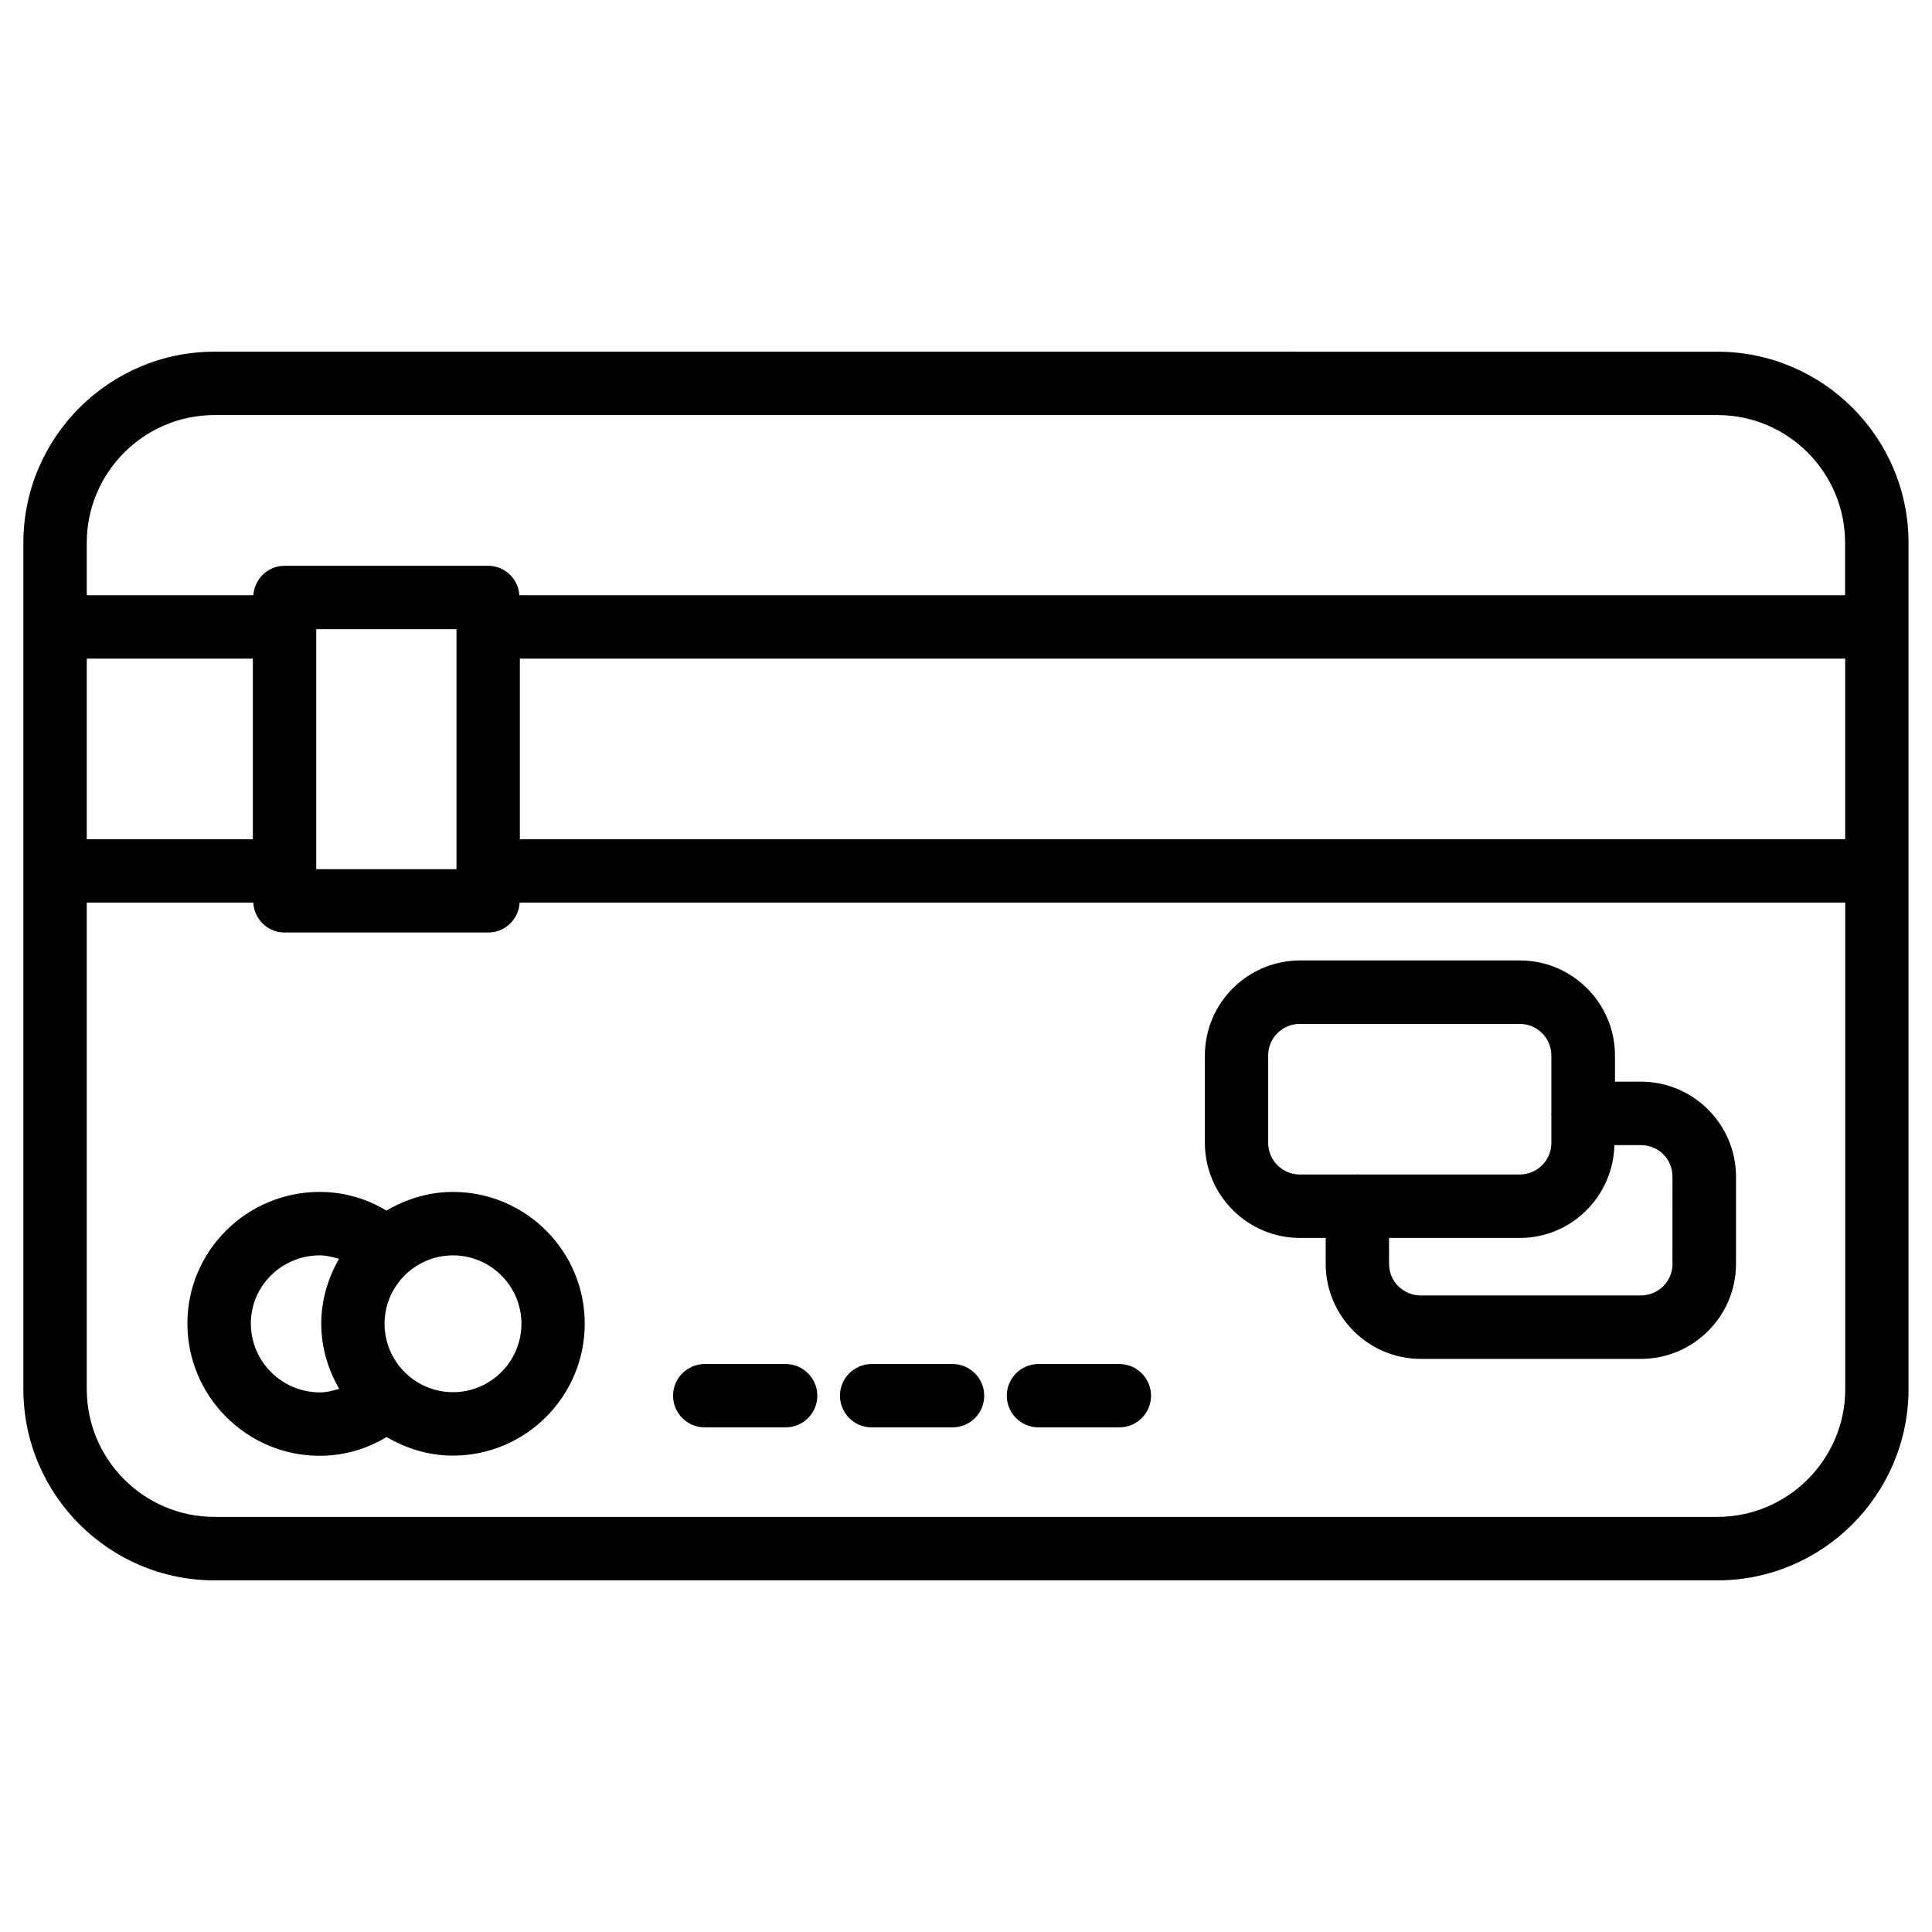 <?xml version="1.0" encoding="UTF-8"?>
<!-- Uploaded to: ICON Repo, www.svgrepo.com, Generator: ICON Repo Mixer Tools -->
<svg fill="#000000" width="800px" height="800px" version="1.1" viewBox="144 144 512 512" xmlns="http://www.w3.org/2000/svg">
 <g>
  <path d="m649.78 374.7v-64.445c0-0.043 0.02-0.062 0.02-0.105 0-0.043-0.02-0.062-0.02-0.105v-22.188c0-27.941-22.734-50.652-50.652-50.652l-398.28-0.004c-27.922 0-50.656 22.738-50.656 50.656v224.28c0 27.941 22.734 50.676 50.652 50.676h398.26c27.918 0 50.633-22.734 50.676-50.652v-137.25c0-0.043 0.02-0.062 0.02-0.105 0.004-0.043-0.02-0.062-0.02-0.105zm-368.01-56.152h351.22v47.863l-351.22-0.004zm-80.922-64.551h398.28c18.684 0 33.84 15.199 33.84 33.859v13.895h-351.32c-0.312-4.344-3.84-7.809-8.27-7.809h-53.973c-4.43 0-7.957 3.465-8.27 7.809h-44.145v-13.895c0-18.664 15.195-33.859 33.859-33.859zm-33.859 112.41v-47.859h44.02v47.863zm60.812 7.938v-63.605h37.176v63.605zm371.31 171.65h-398.26c-18.684 0-33.859-15.199-33.859-33.859v-128.94h44.125c0.25 4.41 3.82 7.934 8.312 7.934h53.969c4.473 0 8.062-3.527 8.312-7.934h351.3v128.95c-0.02 18.645-15.238 33.844-33.898 33.844z"/>
  <path d="m264.05 459.87c-6.445 0-12.426 1.891-17.633 4.953-5.246-3.191-11.316-4.953-17.695-4.953-19.332 0-35.059 15.641-35.059 34.848 0 19.332 15.723 35.078 35.059 35.078 6.383 0 12.469-1.762 17.719-4.977 5.184 3.043 11.148 4.934 17.59 4.934 19.25 0 34.93-15.68 34.93-34.953 0.02-19.246-15.66-34.93-34.91-34.93zm-53.574 34.848c0-9.949 8.207-18.031 18.262-18.031 1.785 0 3.441 0.441 5.102 0.922-2.918 5.102-4.703 10.914-4.703 17.191 0 6.297 1.805 12.133 4.746 17.254-1.637 0.484-3.316 0.945-5.121 0.945-10.098-0.02-18.285-8.207-18.285-18.281zm53.574 18.223c-10.012 0-18.137-8.145-18.137-18.137 0-9.992 8.145-18.117 18.137-18.117 9.992 0 18.137 8.125 18.137 18.117 0 9.988-8.145 18.137-18.137 18.137z"/>
  <path d="m578.85 430.65h-6.863v-6.926c0-13.875-11.316-25.191-25.191-25.191h-58.297c-13.875 0-25.191 11.316-25.191 25.191v23.152c0 13.875 11.316 25.191 25.191 25.191h6.824v6.863c0 13.875 11.316 25.191 25.191 25.191h58.336c13.898 0 25.211-11.316 25.211-25.191v-23.09c0-13.879-11.316-25.191-25.211-25.191zm-98.77 16.203v-23.133c0-4.641 3.758-8.375 8.375-8.375h58.297c4.641 0 8.375 3.758 8.375 8.375v15.137c0 0.062-0.043 0.125-0.043 0.211 0 0.082 0.043 0.125 0.043 0.211v7.598c0 4.641-3.758 8.375-8.375 8.375h-42.844c-0.062 0-0.125-0.043-0.211-0.043-0.082 0-0.125 0.043-0.211 0.043h-15.031c-4.617 0-8.375-3.758-8.375-8.398zm107.16 32.078c0 4.641-3.777 8.375-8.398 8.375h-58.355c-4.641 0-8.375-3.758-8.375-8.375v-6.863h34.656c13.664 0 24.73-11 25.066-24.602h6.992c4.723 0 8.398 3.672 8.398 8.375l-0.004 23.09z"/>
  <path d="m352.2 505.48h-21.434c-4.641 0-8.398 3.777-8.398 8.398 0 4.617 3.758 8.398 8.398 8.398h21.434c4.641 0 8.398-3.777 8.398-8.398 0-4.621-3.758-8.398-8.398-8.398z"/>
  <path d="m396.43 505.48h-21.434c-4.641 0-8.398 3.777-8.398 8.398 0 4.617 3.758 8.398 8.398 8.398h21.434c4.641 0 8.398-3.777 8.398-8.398 0-4.621-3.758-8.398-8.398-8.398z"/>
  <path d="m440.64 505.48h-21.434c-4.641 0-8.398 3.777-8.398 8.398 0 4.617 3.777 8.398 8.398 8.398h21.434c4.641 0 8.398-3.777 8.398-8.398-0.004-4.621-3.781-8.398-8.398-8.398z"/>
 </g>
</svg>